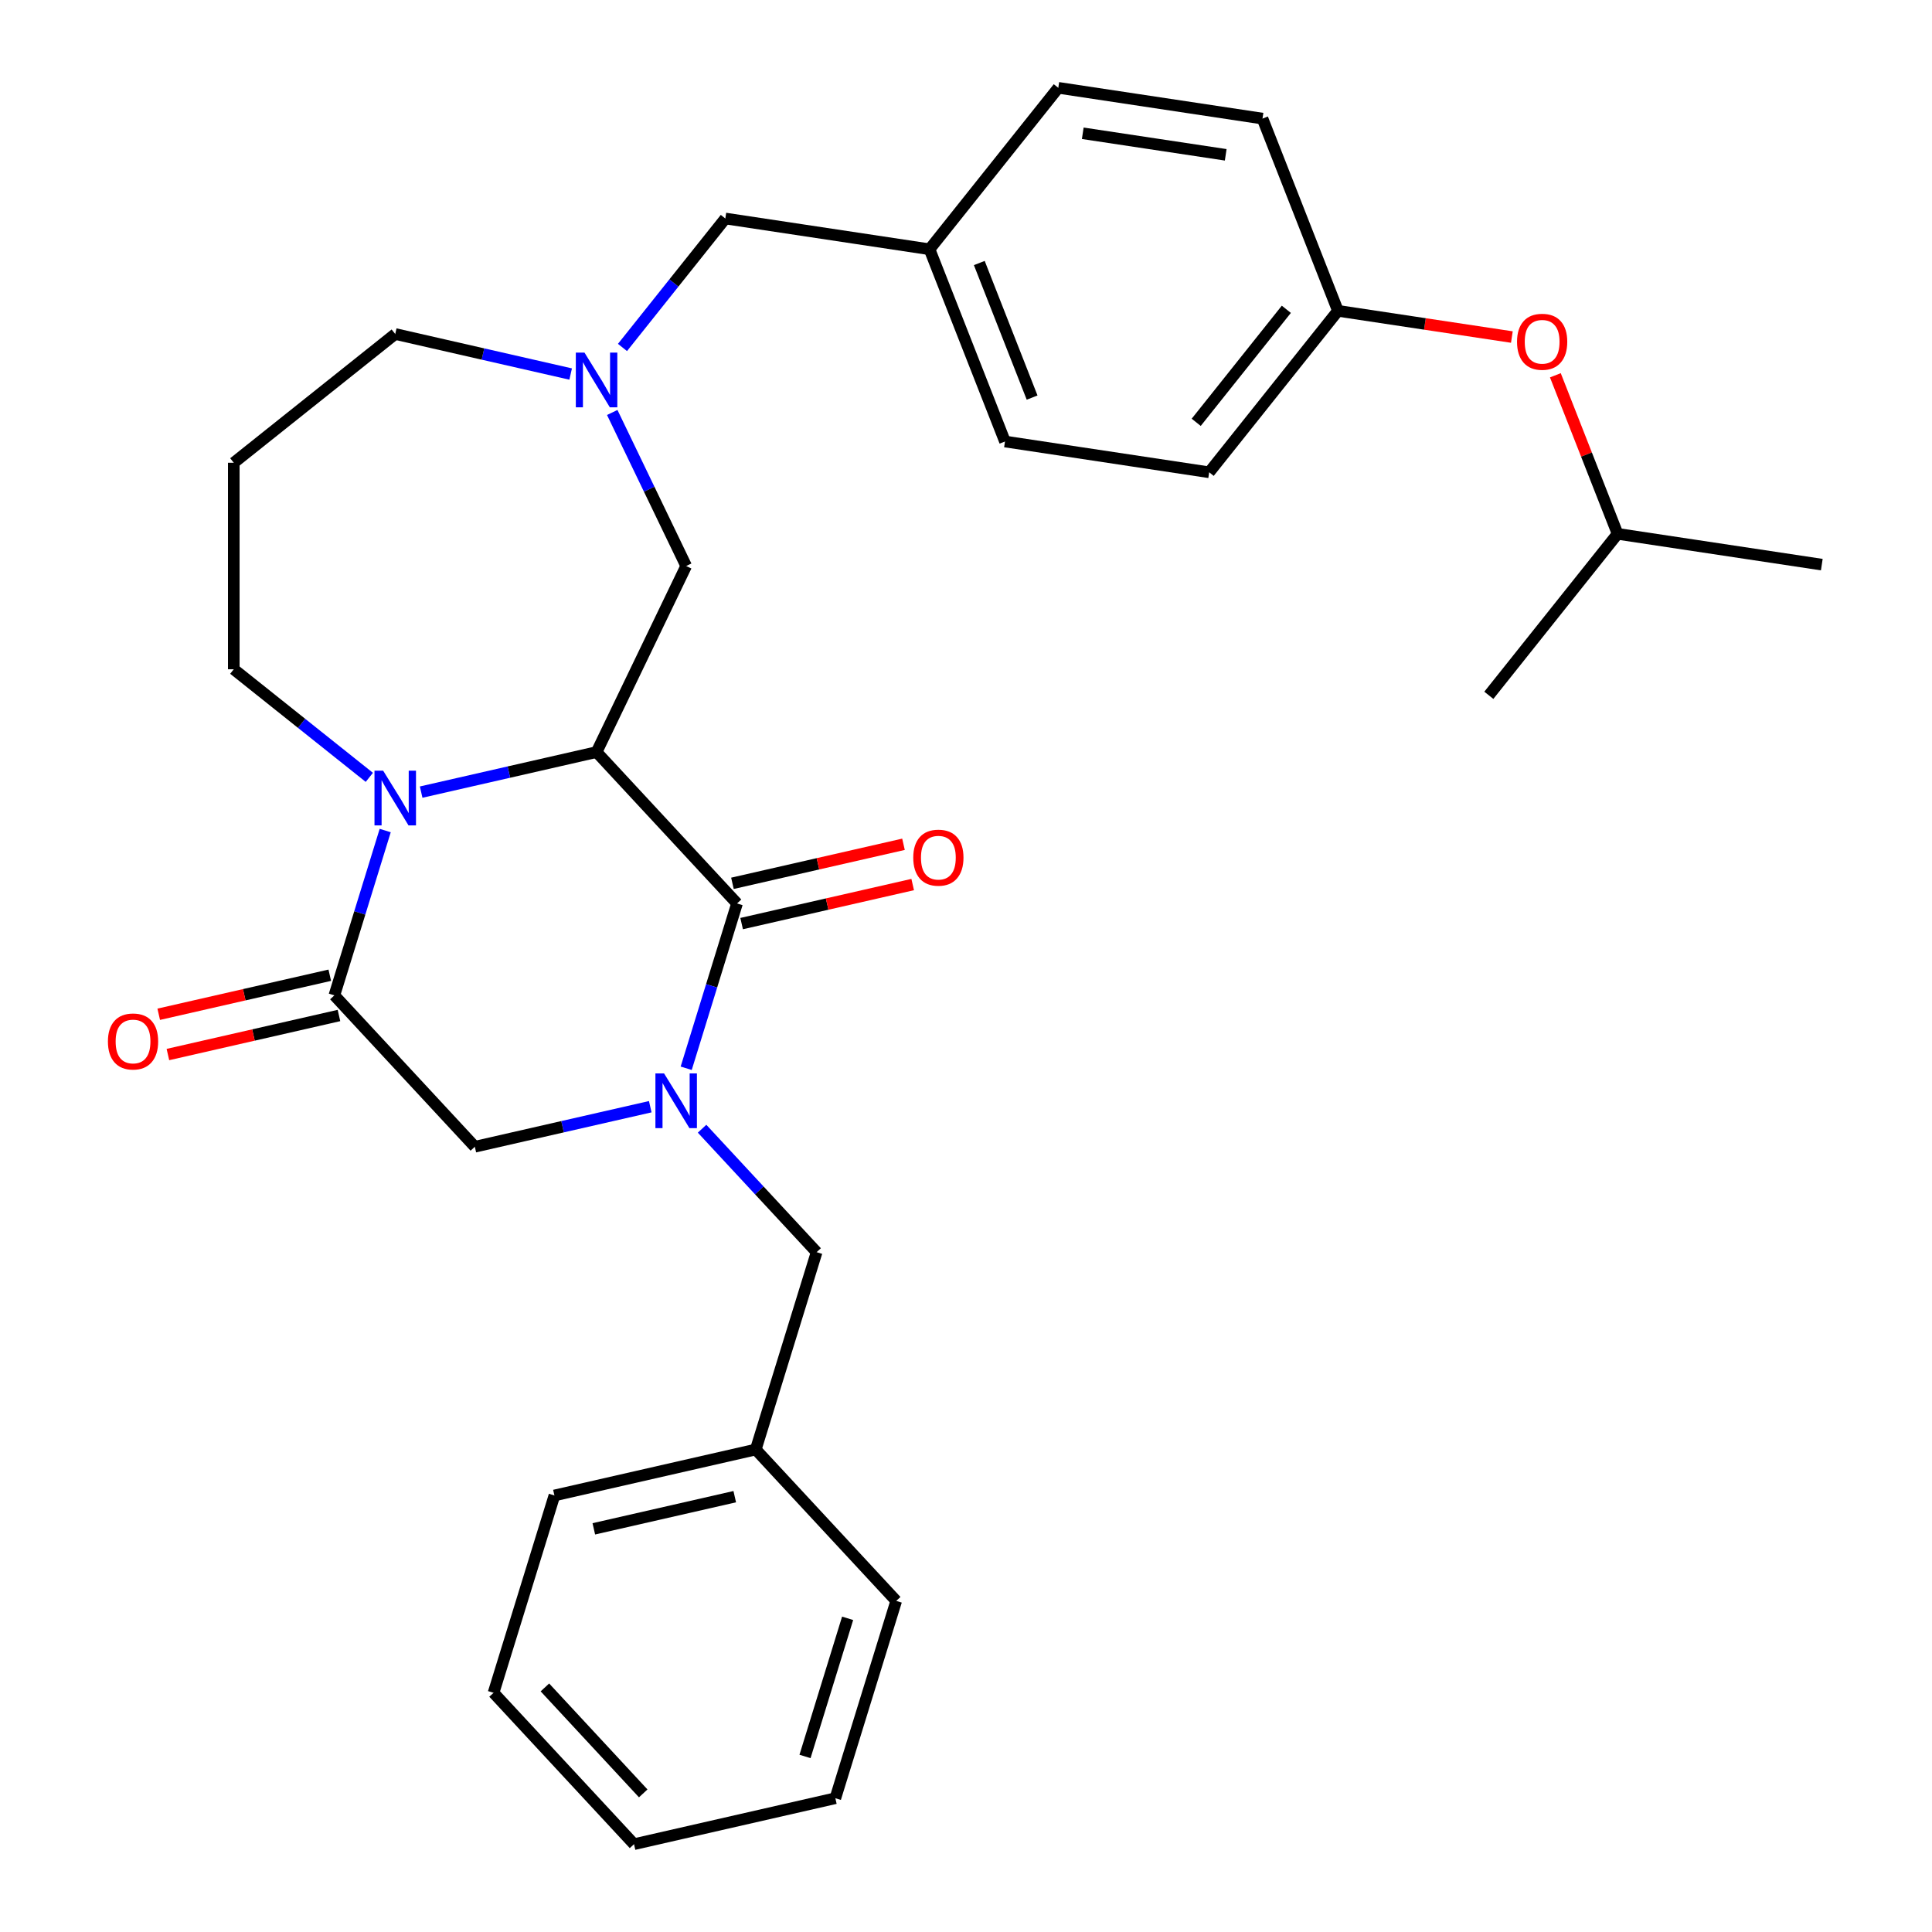 <?xml version='1.0' encoding='iso-8859-1'?>
<svg version='1.1' baseProfile='full'
              xmlns='http://www.w3.org/2000/svg'
                      xmlns:rdkit='http://www.rdkit.org/xml'
                      xmlns:xlink='http://www.w3.org/1999/xlink'
                  xml:space='preserve'
width='1000px' height='1000px' viewBox='0 0 1000 1000'>
<!-- END OF HEADER -->
<rect style='opacity:1.0;fill:#FFFFFF;stroke:none' width='1000' height='1000' x='0' y='0'> </rect>
<path class='bond-0' d='M 308.785,389.271 L 381.488,467.627' style='fill:none;fill-rule:evenodd;stroke:#000000;stroke-width:6px;stroke-linecap:butt;stroke-linejoin:miter;stroke-opacity:1' />
<path class='bond-2' d='M 308.785,389.271 L 263.386,399.633' style='fill:none;fill-rule:evenodd;stroke:#000000;stroke-width:6px;stroke-linecap:butt;stroke-linejoin:miter;stroke-opacity:1' />
<path class='bond-2' d='M 263.386,399.633 L 217.987,409.995' style='fill:none;fill-rule:evenodd;stroke:#0000FF;stroke-width:6px;stroke-linecap:butt;stroke-linejoin:miter;stroke-opacity:1' />
<path class='bond-6' d='M 308.785,389.271 L 355.162,292.967' style='fill:none;fill-rule:evenodd;stroke:#000000;stroke-width:6px;stroke-linecap:butt;stroke-linejoin:miter;stroke-opacity:1' />
<path class='bond-1' d='M 381.488,467.627 L 368.331,510.281' style='fill:none;fill-rule:evenodd;stroke:#000000;stroke-width:6px;stroke-linecap:butt;stroke-linejoin:miter;stroke-opacity:1' />
<path class='bond-1' d='M 368.331,510.281 L 355.174,552.935' style='fill:none;fill-rule:evenodd;stroke:#0000FF;stroke-width:6px;stroke-linecap:butt;stroke-linejoin:miter;stroke-opacity:1' />
<path class='bond-8' d='M 383.867,478.048 L 428.135,467.944' style='fill:none;fill-rule:evenodd;stroke:#000000;stroke-width:6px;stroke-linecap:butt;stroke-linejoin:miter;stroke-opacity:1' />
<path class='bond-8' d='M 428.135,467.944 L 472.404,457.84' style='fill:none;fill-rule:evenodd;stroke:#FF0000;stroke-width:6px;stroke-linecap:butt;stroke-linejoin:miter;stroke-opacity:1' />
<path class='bond-8' d='M 379.11,457.206 L 423.378,447.102' style='fill:none;fill-rule:evenodd;stroke:#000000;stroke-width:6px;stroke-linecap:butt;stroke-linejoin:miter;stroke-opacity:1' />
<path class='bond-8' d='M 423.378,447.102 L 467.647,436.998' style='fill:none;fill-rule:evenodd;stroke:#FF0000;stroke-width:6px;stroke-linecap:butt;stroke-linejoin:miter;stroke-opacity:1' />
<path class='bond-7' d='M 363.394,584.222 L 393.04,616.173' style='fill:none;fill-rule:evenodd;stroke:#0000FF;stroke-width:6px;stroke-linecap:butt;stroke-linejoin:miter;stroke-opacity:1' />
<path class='bond-7' d='M 393.04,616.173 L 422.685,648.123' style='fill:none;fill-rule:evenodd;stroke:#000000;stroke-width:6px;stroke-linecap:butt;stroke-linejoin:miter;stroke-opacity:1' />
<path class='bond-31' d='M 336.57,572.829 L 291.171,583.191' style='fill:none;fill-rule:evenodd;stroke:#0000FF;stroke-width:6px;stroke-linecap:butt;stroke-linejoin:miter;stroke-opacity:1' />
<path class='bond-31' d='M 291.171,583.191 L 245.772,593.553' style='fill:none;fill-rule:evenodd;stroke:#000000;stroke-width:6px;stroke-linecap:butt;stroke-linejoin:miter;stroke-opacity:1' />
<path class='bond-3' d='M 199.383,429.889 L 186.226,472.543' style='fill:none;fill-rule:evenodd;stroke:#0000FF;stroke-width:6px;stroke-linecap:butt;stroke-linejoin:miter;stroke-opacity:1' />
<path class='bond-3' d='M 186.226,472.543 L 173.069,515.197' style='fill:none;fill-rule:evenodd;stroke:#000000;stroke-width:6px;stroke-linecap:butt;stroke-linejoin:miter;stroke-opacity:1' />
<path class='bond-11' d='M 191.163,402.36 L 156.084,374.386' style='fill:none;fill-rule:evenodd;stroke:#0000FF;stroke-width:6px;stroke-linecap:butt;stroke-linejoin:miter;stroke-opacity:1' />
<path class='bond-11' d='M 156.084,374.386 L 121.005,346.412' style='fill:none;fill-rule:evenodd;stroke:#000000;stroke-width:6px;stroke-linecap:butt;stroke-linejoin:miter;stroke-opacity:1' />
<path class='bond-4' d='M 173.069,515.197 L 245.772,593.553' style='fill:none;fill-rule:evenodd;stroke:#000000;stroke-width:6px;stroke-linecap:butt;stroke-linejoin:miter;stroke-opacity:1' />
<path class='bond-9' d='M 170.69,504.776 L 126.422,514.88' style='fill:none;fill-rule:evenodd;stroke:#000000;stroke-width:6px;stroke-linecap:butt;stroke-linejoin:miter;stroke-opacity:1' />
<path class='bond-9' d='M 126.422,514.88 L 82.153,524.984' style='fill:none;fill-rule:evenodd;stroke:#FF0000;stroke-width:6px;stroke-linecap:butt;stroke-linejoin:miter;stroke-opacity:1' />
<path class='bond-9' d='M 175.447,525.618 L 131.179,535.722' style='fill:none;fill-rule:evenodd;stroke:#000000;stroke-width:6px;stroke-linecap:butt;stroke-linejoin:miter;stroke-opacity:1' />
<path class='bond-9' d='M 131.179,535.722 L 86.91,545.826' style='fill:none;fill-rule:evenodd;stroke:#FF0000;stroke-width:6px;stroke-linecap:butt;stroke-linejoin:miter;stroke-opacity:1' />
<path class='bond-5' d='M 316.891,213.495 L 336.027,253.231' style='fill:none;fill-rule:evenodd;stroke:#0000FF;stroke-width:6px;stroke-linecap:butt;stroke-linejoin:miter;stroke-opacity:1' />
<path class='bond-5' d='M 336.027,253.231 L 355.162,292.967' style='fill:none;fill-rule:evenodd;stroke:#000000;stroke-width:6px;stroke-linecap:butt;stroke-linejoin:miter;stroke-opacity:1' />
<path class='bond-10' d='M 322.197,179.844 L 348.813,146.469' style='fill:none;fill-rule:evenodd;stroke:#0000FF;stroke-width:6px;stroke-linecap:butt;stroke-linejoin:miter;stroke-opacity:1' />
<path class='bond-10' d='M 348.813,146.469 L 375.429,113.093' style='fill:none;fill-rule:evenodd;stroke:#000000;stroke-width:6px;stroke-linecap:butt;stroke-linejoin:miter;stroke-opacity:1' />
<path class='bond-16' d='M 295.372,193.602 L 249.974,183.24' style='fill:none;fill-rule:evenodd;stroke:#0000FF;stroke-width:6px;stroke-linecap:butt;stroke-linejoin:miter;stroke-opacity:1' />
<path class='bond-16' d='M 249.974,183.24 L 204.575,172.878' style='fill:none;fill-rule:evenodd;stroke:#000000;stroke-width:6px;stroke-linecap:butt;stroke-linejoin:miter;stroke-opacity:1' />
<path class='bond-17' d='M 422.685,648.123 L 391.179,750.264' style='fill:none;fill-rule:evenodd;stroke:#000000;stroke-width:6px;stroke-linecap:butt;stroke-linejoin:miter;stroke-opacity:1' />
<path class='bond-15' d='M 375.429,113.093 L 481.125,129.024' style='fill:none;fill-rule:evenodd;stroke:#000000;stroke-width:6px;stroke-linecap:butt;stroke-linejoin:miter;stroke-opacity:1' />
<path class='bond-13' d='M 121.005,346.412 L 121.005,239.522' style='fill:none;fill-rule:evenodd;stroke:#000000;stroke-width:6px;stroke-linecap:butt;stroke-linejoin:miter;stroke-opacity:1' />
<path class='bond-12' d='M 782.54,174.455 L 737.528,167.671' style='fill:none;fill-rule:evenodd;stroke:#FF0000;stroke-width:6px;stroke-linecap:butt;stroke-linejoin:miter;stroke-opacity:1' />
<path class='bond-12' d='M 737.528,167.671 L 692.516,160.886' style='fill:none;fill-rule:evenodd;stroke:#000000;stroke-width:6px;stroke-linecap:butt;stroke-linejoin:miter;stroke-opacity:1' />
<path class='bond-22' d='M 805.054,194.25 L 821.159,235.284' style='fill:none;fill-rule:evenodd;stroke:#FF0000;stroke-width:6px;stroke-linecap:butt;stroke-linejoin:miter;stroke-opacity:1' />
<path class='bond-22' d='M 821.159,235.284 L 837.263,276.318' style='fill:none;fill-rule:evenodd;stroke:#000000;stroke-width:6px;stroke-linecap:butt;stroke-linejoin:miter;stroke-opacity:1' />
<path class='bond-30' d='M 121.005,239.522 L 204.575,172.878' style='fill:none;fill-rule:evenodd;stroke:#000000;stroke-width:6px;stroke-linecap:butt;stroke-linejoin:miter;stroke-opacity:1' />
<path class='bond-14' d='M 692.516,160.886 L 625.872,244.456' style='fill:none;fill-rule:evenodd;stroke:#000000;stroke-width:6px;stroke-linecap:butt;stroke-linejoin:miter;stroke-opacity:1' />
<path class='bond-14' d='M 665.806,160.093 L 619.155,218.592' style='fill:none;fill-rule:evenodd;stroke:#000000;stroke-width:6px;stroke-linecap:butt;stroke-linejoin:miter;stroke-opacity:1' />
<path class='bond-32' d='M 692.516,160.886 L 653.465,61.386' style='fill:none;fill-rule:evenodd;stroke:#000000;stroke-width:6px;stroke-linecap:butt;stroke-linejoin:miter;stroke-opacity:1' />
<path class='bond-20' d='M 481.125,129.024 L 547.77,45.455' style='fill:none;fill-rule:evenodd;stroke:#000000;stroke-width:6px;stroke-linecap:butt;stroke-linejoin:miter;stroke-opacity:1' />
<path class='bond-21' d='M 481.125,129.024 L 520.176,228.525' style='fill:none;fill-rule:evenodd;stroke:#000000;stroke-width:6px;stroke-linecap:butt;stroke-linejoin:miter;stroke-opacity:1' />
<path class='bond-21' d='M 506.883,136.139 L 534.219,205.79' style='fill:none;fill-rule:evenodd;stroke:#000000;stroke-width:6px;stroke-linecap:butt;stroke-linejoin:miter;stroke-opacity:1' />
<path class='bond-23' d='M 391.179,750.264 L 286.969,774.049' style='fill:none;fill-rule:evenodd;stroke:#000000;stroke-width:6px;stroke-linecap:butt;stroke-linejoin:miter;stroke-opacity:1' />
<path class='bond-23' d='M 380.305,774.674 L 307.358,791.323' style='fill:none;fill-rule:evenodd;stroke:#000000;stroke-width:6px;stroke-linecap:butt;stroke-linejoin:miter;stroke-opacity:1' />
<path class='bond-24' d='M 391.179,750.264 L 463.882,828.62' style='fill:none;fill-rule:evenodd;stroke:#000000;stroke-width:6px;stroke-linecap:butt;stroke-linejoin:miter;stroke-opacity:1' />
<path class='bond-18' d='M 653.465,61.386 L 547.77,45.455' style='fill:none;fill-rule:evenodd;stroke:#000000;stroke-width:6px;stroke-linecap:butt;stroke-linejoin:miter;stroke-opacity:1' />
<path class='bond-18' d='M 634.425,80.135 L 560.438,68.983' style='fill:none;fill-rule:evenodd;stroke:#000000;stroke-width:6px;stroke-linecap:butt;stroke-linejoin:miter;stroke-opacity:1' />
<path class='bond-19' d='M 625.872,244.456 L 520.176,228.525' style='fill:none;fill-rule:evenodd;stroke:#000000;stroke-width:6px;stroke-linecap:butt;stroke-linejoin:miter;stroke-opacity:1' />
<path class='bond-25' d='M 837.263,276.318 L 942.959,292.249' style='fill:none;fill-rule:evenodd;stroke:#000000;stroke-width:6px;stroke-linecap:butt;stroke-linejoin:miter;stroke-opacity:1' />
<path class='bond-26' d='M 837.263,276.318 L 770.619,359.888' style='fill:none;fill-rule:evenodd;stroke:#000000;stroke-width:6px;stroke-linecap:butt;stroke-linejoin:miter;stroke-opacity:1' />
<path class='bond-28' d='M 286.969,774.049 L 255.463,876.19' style='fill:none;fill-rule:evenodd;stroke:#000000;stroke-width:6px;stroke-linecap:butt;stroke-linejoin:miter;stroke-opacity:1' />
<path class='bond-27' d='M 463.882,828.62 L 432.376,930.76' style='fill:none;fill-rule:evenodd;stroke:#000000;stroke-width:6px;stroke-linecap:butt;stroke-linejoin:miter;stroke-opacity:1' />
<path class='bond-27' d='M 438.728,837.639 L 416.674,909.138' style='fill:none;fill-rule:evenodd;stroke:#000000;stroke-width:6px;stroke-linecap:butt;stroke-linejoin:miter;stroke-opacity:1' />
<path class='bond-29' d='M 432.376,930.76 L 328.166,954.545' style='fill:none;fill-rule:evenodd;stroke:#000000;stroke-width:6px;stroke-linecap:butt;stroke-linejoin:miter;stroke-opacity:1' />
<path class='bond-33' d='M 255.463,876.19 L 328.166,954.545' style='fill:none;fill-rule:evenodd;stroke:#000000;stroke-width:6px;stroke-linecap:butt;stroke-linejoin:miter;stroke-opacity:1' />
<path class='bond-33' d='M 282.04,873.403 L 332.932,928.251' style='fill:none;fill-rule:evenodd;stroke:#000000;stroke-width:6px;stroke-linecap:butt;stroke-linejoin:miter;stroke-opacity:1' />
<path  class='atom-2' d='M 343.722 555.608
L 353.002 570.608
Q 353.922 572.088, 355.402 574.768
Q 356.882 577.448, 356.962 577.608
L 356.962 555.608
L 360.722 555.608
L 360.722 583.928
L 356.842 583.928
L 346.882 567.528
Q 345.722 565.608, 344.482 563.408
Q 343.282 561.208, 342.922 560.528
L 342.922 583.928
L 339.242 583.928
L 339.242 555.608
L 343.722 555.608
' fill='#0000FF'/>
<path  class='atom-3' d='M 198.315 398.896
L 207.595 413.896
Q 208.515 415.376, 209.995 418.056
Q 211.475 420.736, 211.555 420.896
L 211.555 398.896
L 215.315 398.896
L 215.315 427.216
L 211.435 427.216
L 201.475 410.816
Q 200.315 408.896, 199.075 406.696
Q 197.875 404.496, 197.515 403.816
L 197.515 427.216
L 193.835 427.216
L 193.835 398.896
L 198.315 398.896
' fill='#0000FF'/>
<path  class='atom-6' d='M 302.525 182.503
L 311.805 197.503
Q 312.725 198.983, 314.205 201.663
Q 315.685 204.343, 315.765 204.503
L 315.765 182.503
L 319.525 182.503
L 319.525 210.823
L 315.645 210.823
L 305.685 194.423
Q 304.525 192.503, 303.285 190.303
Q 302.085 188.103, 301.725 187.423
L 301.725 210.823
L 298.045 210.823
L 298.045 182.503
L 302.525 182.503
' fill='#0000FF'/>
<path  class='atom-9' d='M 472.698 443.922
Q 472.698 437.122, 476.058 433.322
Q 479.418 429.522, 485.698 429.522
Q 491.978 429.522, 495.338 433.322
Q 498.698 437.122, 498.698 443.922
Q 498.698 450.802, 495.298 454.722
Q 491.898 458.602, 485.698 458.602
Q 479.458 458.602, 476.058 454.722
Q 472.698 450.842, 472.698 443.922
M 485.698 455.402
Q 490.018 455.402, 492.338 452.522
Q 494.698 449.602, 494.698 443.922
Q 494.698 438.362, 492.338 435.562
Q 490.018 432.722, 485.698 432.722
Q 481.378 432.722, 479.018 435.522
Q 476.698 438.322, 476.698 443.922
Q 476.698 449.642, 479.018 452.522
Q 481.378 455.402, 485.698 455.402
' fill='#FF0000'/>
<path  class='atom-10' d='M 55.859 539.062
Q 55.859 532.262, 59.219 528.462
Q 62.579 524.662, 68.859 524.662
Q 75.139 524.662, 78.499 528.462
Q 81.859 532.262, 81.859 539.062
Q 81.859 545.942, 78.459 549.862
Q 75.059 553.742, 68.859 553.742
Q 62.619 553.742, 59.219 549.862
Q 55.859 545.982, 55.859 539.062
M 68.859 550.542
Q 73.179 550.542, 75.499 547.662
Q 77.859 544.742, 77.859 539.062
Q 77.859 533.502, 75.499 530.702
Q 73.179 527.862, 68.859 527.862
Q 64.539 527.862, 62.179 530.662
Q 59.859 533.462, 59.859 539.062
Q 59.859 544.782, 62.179 547.662
Q 64.539 550.542, 68.859 550.542
' fill='#FF0000'/>
<path  class='atom-13' d='M 785.212 176.897
Q 785.212 170.097, 788.572 166.297
Q 791.932 162.497, 798.212 162.497
Q 804.492 162.497, 807.852 166.297
Q 811.212 170.097, 811.212 176.897
Q 811.212 183.777, 807.812 187.697
Q 804.412 191.577, 798.212 191.577
Q 791.972 191.577, 788.572 187.697
Q 785.212 183.817, 785.212 176.897
M 798.212 188.377
Q 802.532 188.377, 804.852 185.497
Q 807.212 182.577, 807.212 176.897
Q 807.212 171.337, 804.852 168.537
Q 802.532 165.697, 798.212 165.697
Q 793.892 165.697, 791.532 168.497
Q 789.212 171.297, 789.212 176.897
Q 789.212 182.617, 791.532 185.497
Q 793.892 188.377, 798.212 188.377
' fill='#FF0000'/>
</svg>
